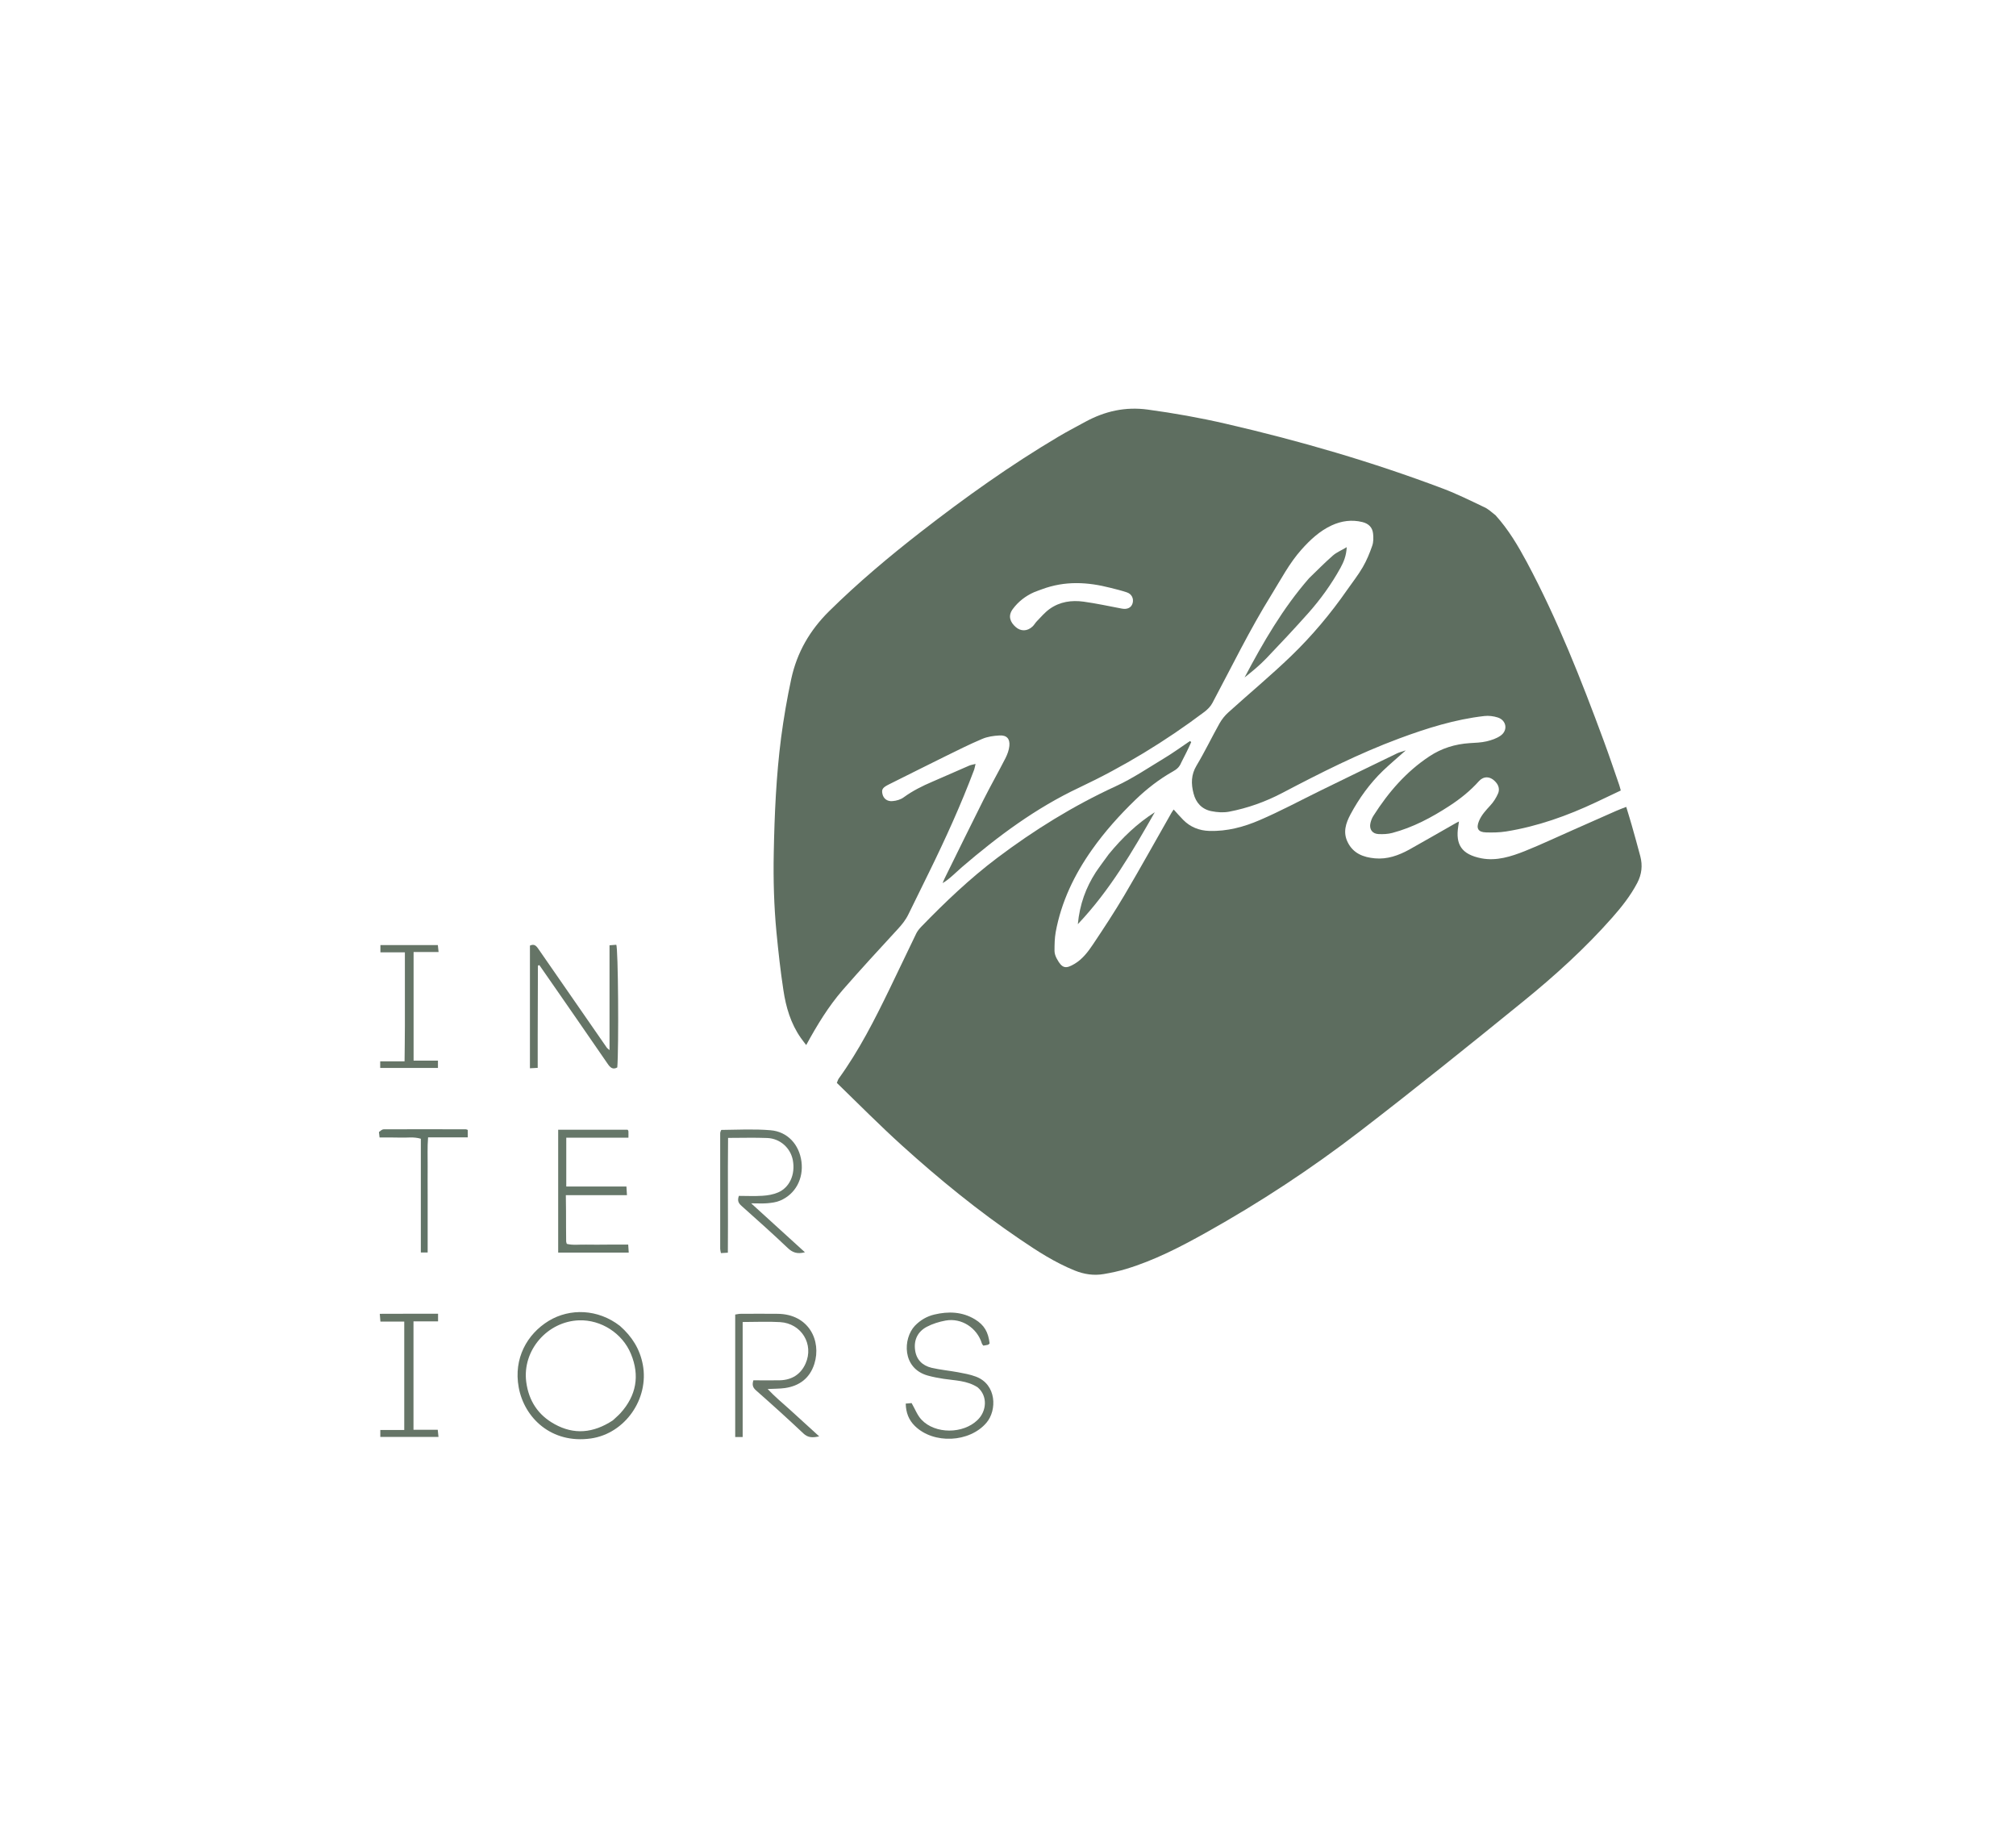 <?xml version="1.0" encoding="utf-8"?>
<!-- Generator: Adobe Illustrator 28.2.0, SVG Export Plug-In . SVG Version: 6.00 Build 0)  -->
<svg version="1.1" id="Layer_1" xmlns="http://www.w3.org/2000/svg" xmlns:xlink="http://www.w3.org/1999/xlink" x="0px" y="0px"
	 viewBox="0 0 1920 1755" style="enable-background:new 0 0 1920 1755;" xml:space="preserve">
<style type="text/css">
	.st0{fill:#5E6E60;}
	.st1{fill:#5D6D5F;}
	.st2{fill:#657466;}
	.st3{fill:#68786B;}
	.st4{fill:#697669;}
	.st5{fill:#667567;}
	.st6{fill:#667769;}
	.st7{fill:#627264;}
	.st8{fill:#617467;}
</style>
<path class="st0" d="M1424.3,490.6c12.4,13.7,21.4,29,29.8,44.6c29.2,54.6,51.8,112,73.2,170c5.2,14,9.9,28.1,14.8,42.2
	c0.5,1.4,0.8,2.9,1.5,5.3c-8,3.8-15.8,7.5-23.6,11.2c-27.4,12.9-55.7,23-85.6,27.8c-6.3,1-12.8,1.1-19.2,0.9
	c-7.5-0.2-9.5-3.9-6.7-10.7c2.4-5.9,6.6-10.3,10.8-14.9c3.1-3.3,5.6-7.3,7.4-11.4c1.6-3.6,0.8-7.6-2.1-10.8
	c-5.4-6.2-11.8-5.7-16-1.1c-8.3,9.3-17.9,17-28.4,23.8c-16.9,11-34.6,20.4-54.2,25.6c-4.1,1.1-8.7,1.3-13,1.1
	c-6.1-0.2-9.2-4.7-7.8-10.6c0.6-2.5,1.6-5,3-7.1c14.1-22.1,31-41.7,53.1-56.3c11.6-7.7,24.5-11.7,38.4-12.6
	c5.4-0.3,10.9-0.5,16.1-1.7c4.6-1.1,9.5-2.7,13.3-5.4c7.2-5,5.7-14.6-2.6-17.3c-4-1.3-8.7-1.9-12.9-1.4c-28,3.2-54.7,11.6-81.1,21.4
	c-38.5,14.3-75,32.8-111.2,51.8c-16,8.4-33,14.5-50.8,17.9c-5.4,1-11.3,0.6-16.7-0.5c-9.1-1.8-14.8-7.9-17.1-16.9
	c-2.4-9.2-2.4-17.8,2.9-26.6c7.8-13,14.4-26.8,21.8-40c2.2-3.9,5.2-7.7,8.6-10.7c19.8-17.9,40.5-35.1,59.7-53.6
	c19.8-19.1,37.6-40.3,53.3-62.9c5-7.2,10.5-14.1,14.9-21.7c3.7-6.4,6.6-13.4,9-20.4c1.2-3.5,1.2-7.7,0.8-11.4
	c-0.6-6-4.2-9.6-10.2-11.1c-10.2-2.5-20-1.1-29.3,3.2c-11.4,5.3-20.4,13.7-28.7,23c-11.6,13-19.5,28.3-28.6,43
	c-20.7,33.3-37.8,68.5-56.2,103c-1.7,3.3-4.6,6.2-7.6,8.5c-37.3,28.1-77.2,52.3-119.4,72.2c-41.2,19.4-77.2,46.2-111.5,75.6
	c-3.1,2.7-6.1,5.5-9.2,8.3c-2.8,2.5-5.7,4.9-9.3,7c0.7-1.5,1.2-3.1,2-4.6c12.3-24.9,24.5-50,37-74.8c6.7-13.3,14.1-26.3,20.9-39.6
	c1.8-3.6,3.3-7.6,3.7-11.6c0.7-6.9-2.6-10.4-9.4-10c-5.6,0.3-11.4,1.1-16.5,3.3c-12.1,5.1-23.8,11-35.6,16.8
	c-17.8,8.7-35.4,17.7-53.2,26.5c-5.8,2.9-7.2,4.6-6.2,9c0.9,4.4,4.4,7.4,9.7,6.9c3.7-0.3,7.8-1.5,10.7-3.7
	c8.4-6.1,17.6-10.7,27-14.7c11.8-5.1,23.5-10.3,35.3-15.4c1.6-0.7,3.4-0.9,6-1.6c-0.6,2.3-0.8,3.9-1.3,5.4
	c-12.6,33.5-27.4,66-43.2,98.2c-6.5,13.2-13,26.3-19.4,39.5c-2.6,5.4-6.2,9.9-10.3,14.3c-17.6,19.1-35.2,38.2-52.3,57.8
	c-13.5,15.6-24.3,33.2-34.8,52.5c-2-2.7-3.7-4.7-5.2-6.9c-9.5-13.6-14.1-29.2-16.5-45.3c-2.8-18.2-4.8-36.6-6.6-55
	c-2.4-25.1-3.1-50.3-2.6-75.6c0.7-36.7,2.3-73.4,7-109.9c2.5-18.9,5.7-37.5,9.7-56.1c5.5-25.2,17.7-46.2,36-64.3
	c27.6-27.2,57.1-52,87.6-75.7c41.9-32.6,85.1-63.4,130.8-90.5c8.4-5,17.1-9.5,25.7-14.2c18.6-10.1,38-14.5,59.4-11.6
	c25,3.4,49.8,7.8,74.4,13.5c70.3,16.2,139.4,36.3,206.9,61.8c13.2,5,25.9,11.3,38.7,17.4C1417.2,484.4,1420.4,487.6,1424.3,490.6
	 M992,561.2c-2.4,0.9-4.8,1.7-7.2,2.7c-8.1,3.6-15,8.9-20.3,16.1c-4.9,6.7-2.2,12.6,2.8,17c4.8,4.3,11,4.2,15.9-0.3
	c1.7-1.5,2.8-3.7,4.4-5.3c3.9-4,7.6-8.4,12.1-11.6c9.7-6.9,20.9-8.5,32.4-6.9c12.2,1.7,24.2,4.3,36.3,6.6c5.3,1,9.1-0.9,10.3-5.2
	c1.2-4.4-0.9-8.8-5.6-10.3c-5.1-1.7-10.4-3-15.6-4.3C1036,554.2,1014.4,552.8,992,561.2z"/>
<path class="st1" d="M1125,726.1c-1.7,4.3-4.4,6.5-8,8.5c-13.1,7.4-24.8,16.5-35.6,26.9c-15.2,14.7-29.3,30.4-41.5,47.7
	c-16.8,23.8-29.2,49.6-34.5,78.5c-1,5.8-1.1,11.8-1.1,17.7c0,2.4,0.9,5.1,2.1,7.3c5.1,9.6,8.6,10.1,17.1,5
	c7.5-4.5,12.7-11.4,17.4-18.4c10.3-15.4,20.5-30.9,29.9-46.8c15.3-25.9,29.9-52.3,44.8-78.4c0.6-1.1,1.4-2.1,2.2-3.3
	c3.2,3.5,6,6.8,9.1,9.9c6.8,6.9,15.3,10.2,24.9,10.5c16.8,0.5,32.9-3.8,47.9-10.3c19.8-8.5,38.9-18.8,58.3-28.3
	c24-11.7,48.1-23.5,72.2-35.1c2.2-1.1,4.7-1.7,8.6-3c-8.2,7.3-15.2,13.2-21.8,19.5c-12.5,12.1-22.6,26.1-30.8,41.4
	c-4.4,8.3-7.4,17-2.7,26.5c5.3,10.8,15,14.4,25.9,15.4c11.7,1.1,22.4-2.7,32.5-8.2c14.4-8,28.6-16.3,42.9-24.4
	c1.3-0.8,2.7-1.5,4.7-2.5c-0.3,2-0.5,3.4-0.7,4.7c-2.7,17.1,3,26.7,22.2,30.4c14.3,2.7,28.1-1.7,41.2-6.9
	c15.5-6.2,30.6-13.4,45.9-20.1c13.6-6,27.3-12.1,40.9-18.1c3-1.3,6.1-2.5,9.8-3.9c1.8,6,3.6,11.6,5.2,17.3
	c2.8,9.9,5.6,19.8,8.2,29.7c2.3,8.8,1.4,17.2-2.9,25.4c-6.4,12.2-14.9,22.9-23.9,33.1c-25.8,29.2-54.6,55.3-84.8,79.8
	c-51.3,41.7-102.9,83.2-155.3,123.5c-46.4,35.7-95.2,67.8-146.4,96.4c-24.5,13.7-49.4,26.6-76.5,34.8c-6.9,2.1-14,3.6-21,4.8
	c-9.6,1.7-18.9,0.3-28-3.4c-18.8-7.6-35.6-18.5-52.2-29.8c-39.7-26.9-76.8-57.2-112.3-89.3c-21.2-19.2-41.3-39.5-61.9-59.5
	c0.8-1.9,1.1-3.1,1.8-4.1c19.4-26.8,34.3-56.2,48.7-85.9c8.4-17.4,16.7-34.8,25.1-52.2c1.2-2.5,3.1-4.7,5-6.7
	c22.6-23.3,46.1-45.7,72.1-65.3c35.3-26.6,72.6-49.7,112.8-68.2c16.3-7.5,31.3-17.7,46.7-27c8.3-5,16.1-10.7,24.1-16.1
	c0.4,0.3,0.8,0.7,1.2,1C1131.7,713,1128.5,719.3,1125,726.1z"/>
<path class="st2" d="M590.4,1262.5c11.6,10.2,19,22.1,21.8,36.9c6.1,32.5-16.8,65.6-49.5,70.3c-37.5,5.3-63.4-19.6-68.7-48.7
	c-5-27.4,7.8-50.6,28.6-63.3C542.8,1245.5,569.5,1246.3,590.4,1262.5 M583.6,1352.5c2.4-2.3,5-4.4,7.3-6.9
	c15.1-16.7,18.6-35.7,10-56.4c-8.1-19.7-28.5-32.7-49.4-32c-30,1-54.3,28.4-50.3,58.8c2.4,17.9,11.3,31.4,26.9,40
	C546.6,1366.3,565,1364.7,583.6,1352.5z"/>
<path class="st3" d="M686.9,1075.9c16-0.2,31.5-1,46.9,0.3c16.3,1.3,27.4,13.7,29.5,29.9c2.1,16.3-5.8,31-20.3,37.1
	c-3.7,1.6-7.9,2.1-12,2.5c-4.5,0.4-9.1,0.1-15.6,0.1c17.7,16.1,34.1,31,51.2,46.6c-7.3,1.9-11.8,0.3-16.4-4.1
	c-14.3-13.6-29.1-26.8-43.9-40c-2.9-2.6-4.3-4.9-2.6-9.6c7.3,0,14.9,0.4,22.5-0.1c5-0.3,10.3-1.2,14.9-3.2
	c10.8-4.7,16.5-16.9,14-30.6c-2.2-11.8-12.2-20.7-24.3-21.2c-12.1-0.5-24.2-0.1-37.4-0.1c-0.4,36.4,0.1,72.6-0.2,109.3
	c-2.4,0.2-4.3,0.3-6.6,0.4c-0.3-1.6-0.7-2.9-0.7-4.1c0-36.6,0-73.2,0-109.8C685.9,1078.3,686.2,1077.2,686.9,1075.9z"/>
<path class="st2" d="M512.1,986.2c0,10.5,0,20.3,0,30.6c-2.7,0.1-4.8,0.2-7.4,0.4c0-39.3,0-78.1,0-116.8c3.8-1.8,5.8-0.1,7.8,2.8
	c13.3,19.3,26.7,38.5,40,57.7c8.5,12.3,17,24.5,25.5,36.8c0.4,0.5,1,0.9,2.5,2.2c0-33.8,0-66.6,0-99.8c2.7-0.2,4.7-0.3,6.4-0.5
	c1.9,2.1,2.5,98.4,1,116.8c-4.4,2.5-6.9-0.1-9.2-3.5c-9.8-14.2-19.6-28.4-29.4-42.6c-11.9-17.1-23.7-34.3-35.6-51.3
	c-0.6,0.1-0.8,0.2-1,0.3c-0.2,0.1-0.4,0.3-0.4,0.5C512.2,941.6,512.2,963.5,512.1,986.2z"/>
<path class="st4" d="M752.2,1342.2c9.3,8.5,18.3,16.6,28,25.5c-6.2,1.3-10.6,1.5-15.2-2.9c-14.8-14-29.9-27.6-45.1-41
	c-3-2.7-3.7-5.2-2.4-9.5c8.3,0,16.8,0.2,25.2,0c11.3-0.3,19.8-5.5,24.5-15.9c8.2-18.4-3.9-38.3-24.3-39.5
	c-11.5-0.7-23.1-0.1-35.6-0.1c0,36.7,0,72.9,0,109.5c-2.8,0-4.8,0-7.1,0c0-38.8,0-77.4,0-116.6c1.6-0.2,3.3-0.7,4.9-0.7
	c11.9-0.1,23.7-0.1,35.6,0c29.6,0.3,41.8,25.6,34.9,47.6c-4.3,13.6-14.1,21.1-28.1,23.1c-5.1,0.7-10.3,0.6-16.4,0.9
	C737.8,1329.7,744.9,1335.7,752.2,1342.2z"/>
<path class="st5" d="M931.1,1321c-10.2-6.6-21.5-6.4-32.4-8.1c-5.1-0.8-10.1-1.7-15.1-3.1c-24.7-6.9-23.7-35.3-12.3-47.4
	c5.2-5.4,11.4-9,18.5-10.7c13.4-3.2,26.6-2.8,38.8,4.6c8.8,5.4,12.6,12,13.9,22.9c-0.5,0.4-1,1.1-1.6,1.3c-1.4,0.4-3,0.5-4.4,0.8
	c-0.6-0.8-1.2-1.4-1.4-2.1c-4.5-14.7-19.2-24.5-34.4-21.8c-6.2,1.1-12.6,3.1-18.1,6c-8.4,4.5-12.4,12.2-11.1,22
	c1.2,9.3,7,14.9,15.7,17c8.2,1.9,16.7,2.7,25,4.2c5.8,1.1,11.7,2.1,17.2,4.2c19.9,7.4,20.2,32.1,10.1,43.9
	c-16.1,19-50.4,20.6-68.2,3.1c-5.8-5.7-8.5-12.6-8.7-21.3c2.5-0.2,4.6-0.4,5.6-0.5c3.4,5.9,5.5,11.7,9.4,15.8
	c13.1,13.9,39.7,13.7,53.4,0.3C939.7,1343.8,940.9,1329.3,931.1,1321z"/>
<path class="st6" d="M539.1,1168.9c0,4.9,0.1,9,0.1,13.1c0,0.5,0.2,1,0.6,2.4c5.9,1.5,12.3,0.5,18.6,0.7c6.7,0.2,13.4,0,20.1,0
	c6.4,0,12.8,0,19.8,0c0.2,2.7,0.3,4.8,0.5,7.6c-22.6,0-44.6,0-67.2,0c0-38.9,0-77.7,0-117c22.1,0,44.1,0,66.1,0
	c0.4,0.5,0.8,1,0.8,1.4c0.1,1.8,0,3.5,0,6.2c-19.9,0-39.4,0-59.2,0c0,15.8,0,30.7,0,46.5c18.9,0,37.8,0,57.3,0
	c0.2,3,0.3,5.1,0.5,8.2c-19.5,0-38.5,0-58.2,0C539.1,1148.6,539.1,1158.3,539.1,1168.9z"/>
<path class="st7" d="M1246.7,550.6c7.8-7.5,15-14.9,22.7-21.6c3.5-3.1,8.1-4.9,13.2-8c-0.4,8.2-2.9,14.1-5.9,19.6
	c-8.6,15.6-19,30-30.8,43.3c-13,14.6-26.4,28.9-39.9,43c-6.3,6.6-13.4,12.4-20.7,18.2C1202.9,611.8,1221.6,579.4,1246.7,550.6z"/>
<path class="st7" d="M1056,813.3c12.9-15.7,27-29.2,43.8-39.9c-21.2,37.2-42.5,74.1-73.3,106.6c1.8-19,7.7-34.8,17-49.3
	C1047.4,824.9,1051.6,819.4,1056,813.3z"/>
<path class="st5" d="M400.8,1250.9c5.9,0,11,0,16.4,0c0,2.6,0,4.5,0,7.3c-7.9,0-15.5,0-23.4,0c0,34.8,0,68.6,0,103.2
	c7.8,0,15.2,0,23.1,0c0.3,2.5,0.5,4.4,0.7,6.8c-18.7,0-36.8,0-55.4,0c0-2,0-4,0-6.6c7.7,0,15,0,22.8,0c0-34.6,0-68.5,0-103.2
	c-7.6,0-14.9,0-22.7,0c-0.2-2.7-0.4-4.6-0.6-7.4C374.9,1250.9,387.5,1250.9,400.8,1250.9z"/>
<path class="st5" d="M385.6,976.9c0-23.6,0-46.5,0-70.1c-8.2,0-15.6,0-23.3,0c0-2.7,0-4.6,0-6.9c18.2,0,36.2,0,54.7,0
	c0.2,1.9,0.4,3.8,0.7,6.6c-8.1,0-15.7,0-23.8,0c0,34.7,0,68.6,0,103.4c7.6,0,15.2,0,23.2,0c0,2.8,0,4.7,0,7c-18.4,0-36.5,0-55,0
	c0-2.1,0-3.8,0-6.3c7.5,0,14.8,0,23.2,0C385.5,999.1,385.5,988.4,385.6,976.9z"/>
<path class="st8" d="M360.9,1077.9c1.6-1.3,3.1-2.6,4.6-2.6c26-0.1,52.1,0,78.1,0c0.5,0,1,0.3,1.9,0.6c0,2,0,4.2,0,7.1
	c-12.4,0-24.7,0-37.8,0c-0.8,9.5-0.3,18.5-0.4,27.4c-0.1,9.3,0,18.6,0,27.8c0,9,0,18,0,27.1c0,9,0,17.9,0,27.3c-2.4,0-4.1,0-6.5,0
	c0-36.1,0-72,0-108.3c-6.9-2.1-13.3-0.8-19.6-1.1c-6.4-0.2-12.8-0.1-19.7-0.1C361.3,1081.4,361.1,1080,360.9,1077.9z"/>
</svg>

